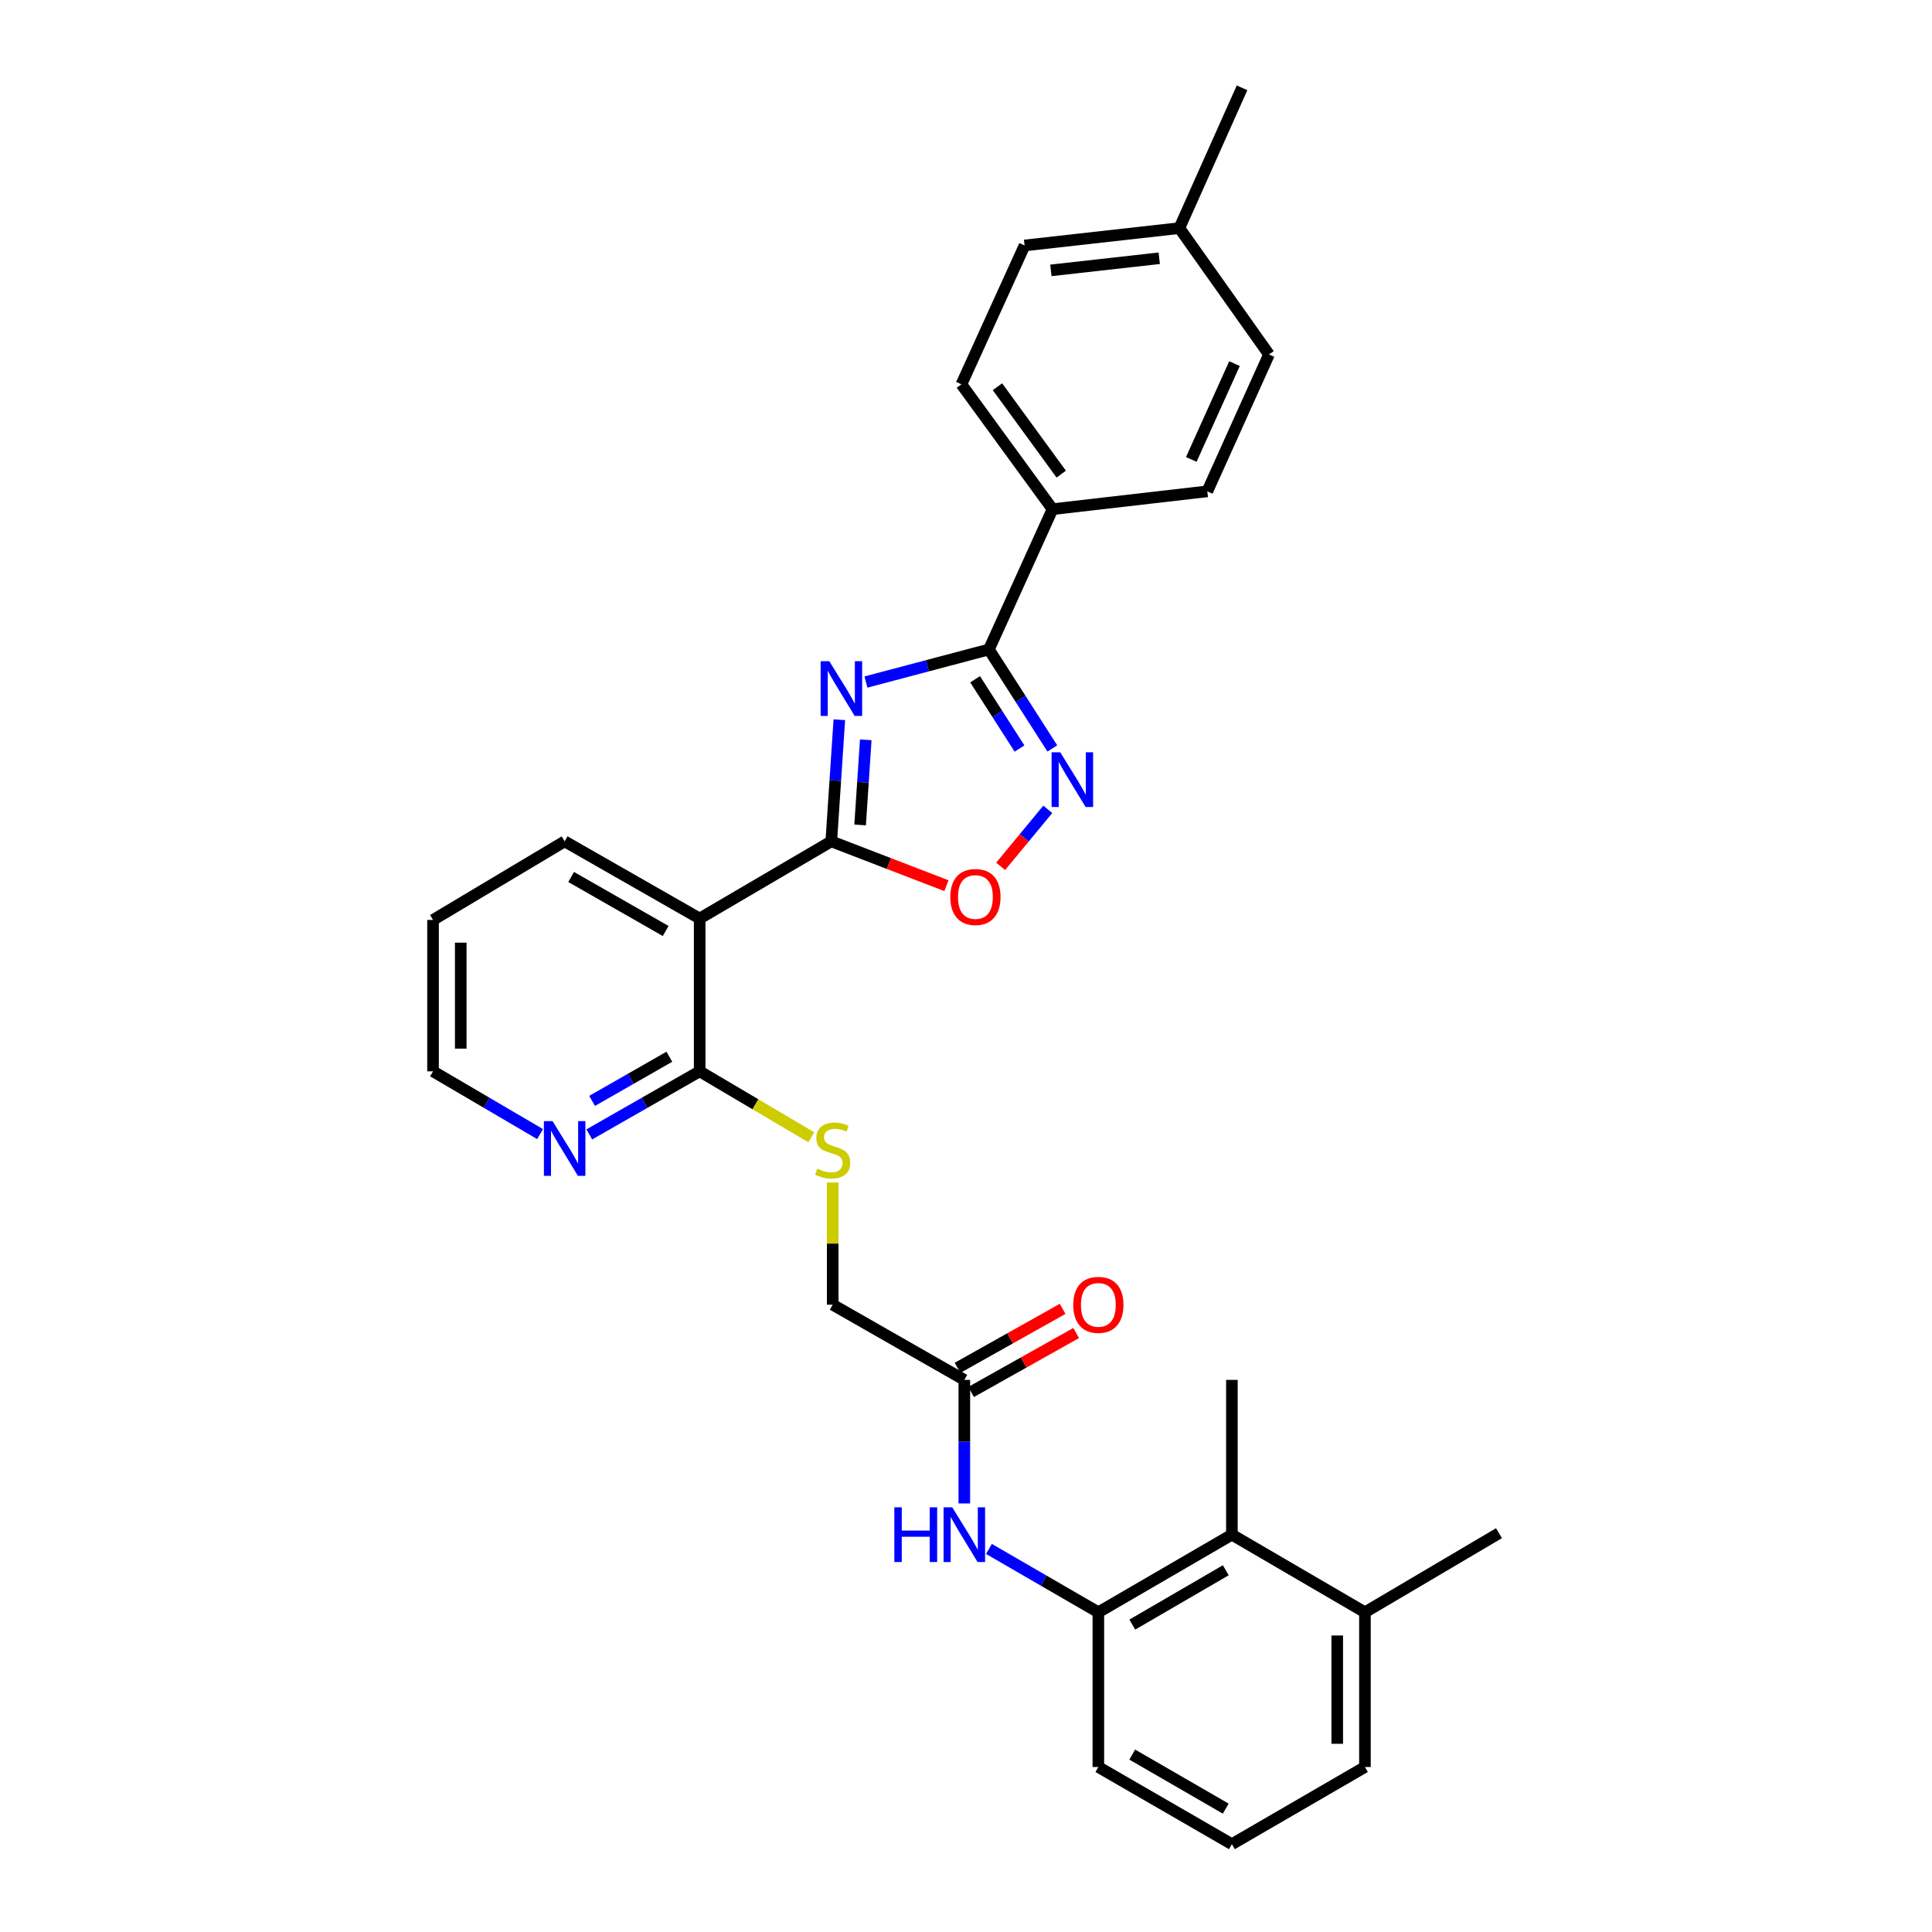 <?xml version='1.0' encoding='iso-8859-1'?>
<svg version='1.1' baseProfile='full'
              xmlns='http://www.w3.org/2000/svg'
                      xmlns:rdkit='http://www.rdkit.org/xml'
                      xmlns:xlink='http://www.w3.org/1999/xlink'
                  xml:space='preserve'
width='1000px' height='1000px' viewBox='0 0 1000 1000'>
<!-- END OF HEADER -->
<rect style='opacity:1.0;fill:#FFFFFF;stroke:none' width='1000' height='1000' x='0' y='0'> </rect>
<path class='bond-0' d='M 434.433,372.534 L 432.35,404.009' style='fill:none;fill-rule:evenodd;stroke:#0000FF;stroke-width:6px;stroke-linecap:butt;stroke-linejoin:miter;stroke-opacity:1' />
<path class='bond-0' d='M 432.35,404.009 L 430.267,435.485' style='fill:none;fill-rule:evenodd;stroke:#000000;stroke-width:6px;stroke-linecap:butt;stroke-linejoin:miter;stroke-opacity:1' />
<path class='bond-0' d='M 448.115,382.923 L 446.657,404.956' style='fill:none;fill-rule:evenodd;stroke:#0000FF;stroke-width:6px;stroke-linecap:butt;stroke-linejoin:miter;stroke-opacity:1' />
<path class='bond-0' d='M 446.657,404.956 L 445.199,426.989' style='fill:none;fill-rule:evenodd;stroke:#000000;stroke-width:6px;stroke-linecap:butt;stroke-linejoin:miter;stroke-opacity:1' />
<path class='bond-1' d='M 448.216,353.025 L 480.038,344.596' style='fill:none;fill-rule:evenodd;stroke:#0000FF;stroke-width:6px;stroke-linecap:butt;stroke-linejoin:miter;stroke-opacity:1' />
<path class='bond-1' d='M 480.038,344.596 L 511.861,336.167' style='fill:none;fill-rule:evenodd;stroke:#000000;stroke-width:6px;stroke-linecap:butt;stroke-linejoin:miter;stroke-opacity:1' />
<path class='bond-3' d='M 430.267,435.485 L 362.144,475.425' style='fill:none;fill-rule:evenodd;stroke:#000000;stroke-width:6px;stroke-linecap:butt;stroke-linejoin:miter;stroke-opacity:1' />
<path class='bond-4' d='M 430.267,435.485 L 460.072,446.957' style='fill:none;fill-rule:evenodd;stroke:#000000;stroke-width:6px;stroke-linecap:butt;stroke-linejoin:miter;stroke-opacity:1' />
<path class='bond-4' d='M 460.072,446.957 L 489.876,458.429' style='fill:none;fill-rule:evenodd;stroke:#FF0000;stroke-width:6px;stroke-linecap:butt;stroke-linejoin:miter;stroke-opacity:1' />
<path class='bond-2' d='M 511.861,336.167 L 528.274,361.778' style='fill:none;fill-rule:evenodd;stroke:#000000;stroke-width:6px;stroke-linecap:butt;stroke-linejoin:miter;stroke-opacity:1' />
<path class='bond-2' d='M 528.274,361.778 L 544.687,387.389' style='fill:none;fill-rule:evenodd;stroke:#0000FF;stroke-width:6px;stroke-linecap:butt;stroke-linejoin:miter;stroke-opacity:1' />
<path class='bond-2' d='M 504.713,351.587 L 516.202,369.515' style='fill:none;fill-rule:evenodd;stroke:#000000;stroke-width:6px;stroke-linecap:butt;stroke-linejoin:miter;stroke-opacity:1' />
<path class='bond-2' d='M 516.202,369.515 L 527.691,387.442' style='fill:none;fill-rule:evenodd;stroke:#0000FF;stroke-width:6px;stroke-linecap:butt;stroke-linejoin:miter;stroke-opacity:1' />
<path class='bond-11' d='M 511.861,336.167 L 544.784,263.551' style='fill:none;fill-rule:evenodd;stroke:#000000;stroke-width:6px;stroke-linecap:butt;stroke-linejoin:miter;stroke-opacity:1' />
<path class='bond-30' d='M 542.336,418.913 L 530.136,433.663' style='fill:none;fill-rule:evenodd;stroke:#0000FF;stroke-width:6px;stroke-linecap:butt;stroke-linejoin:miter;stroke-opacity:1' />
<path class='bond-30' d='M 530.136,433.663 L 517.935,448.412' style='fill:none;fill-rule:evenodd;stroke:#FF0000;stroke-width:6px;stroke-linecap:butt;stroke-linejoin:miter;stroke-opacity:1' />
<path class='bond-5' d='M 362.144,475.425 L 362.144,554.518' style='fill:none;fill-rule:evenodd;stroke:#000000;stroke-width:6px;stroke-linecap:butt;stroke-linejoin:miter;stroke-opacity:1' />
<path class='bond-21' d='M 362.144,475.425 L 292.259,435.485' style='fill:none;fill-rule:evenodd;stroke:#000000;stroke-width:6px;stroke-linecap:butt;stroke-linejoin:miter;stroke-opacity:1' />
<path class='bond-21' d='M 344.546,481.883 L 295.627,453.925' style='fill:none;fill-rule:evenodd;stroke:#000000;stroke-width:6px;stroke-linecap:butt;stroke-linejoin:miter;stroke-opacity:1' />
<path class='bond-10' d='M 362.144,554.518 L 391.036,571.586' style='fill:none;fill-rule:evenodd;stroke:#000000;stroke-width:6px;stroke-linecap:butt;stroke-linejoin:miter;stroke-opacity:1' />
<path class='bond-10' d='M 391.036,571.586 L 419.928,588.654' style='fill:none;fill-rule:evenodd;stroke:#CCCC00;stroke-width:6px;stroke-linecap:butt;stroke-linejoin:miter;stroke-opacity:1' />
<path class='bond-12' d='M 362.144,554.518 L 333.578,570.844' style='fill:none;fill-rule:evenodd;stroke:#000000;stroke-width:6px;stroke-linecap:butt;stroke-linejoin:miter;stroke-opacity:1' />
<path class='bond-12' d='M 333.578,570.844 L 305.012,587.17' style='fill:none;fill-rule:evenodd;stroke:#0000FF;stroke-width:6px;stroke-linecap:butt;stroke-linejoin:miter;stroke-opacity:1' />
<path class='bond-12' d='M 346.459,546.967 L 326.463,558.395' style='fill:none;fill-rule:evenodd;stroke:#000000;stroke-width:6px;stroke-linecap:butt;stroke-linejoin:miter;stroke-opacity:1' />
<path class='bond-12' d='M 326.463,558.395 L 306.467,569.824' style='fill:none;fill-rule:evenodd;stroke:#0000FF;stroke-width:6px;stroke-linecap:butt;stroke-linejoin:miter;stroke-opacity:1' />
<path class='bond-6' d='M 568.506,834.517 L 540.191,818.121' style='fill:none;fill-rule:evenodd;stroke:#000000;stroke-width:6px;stroke-linecap:butt;stroke-linejoin:miter;stroke-opacity:1' />
<path class='bond-6' d='M 540.191,818.121 L 511.876,801.724' style='fill:none;fill-rule:evenodd;stroke:#0000FF;stroke-width:6px;stroke-linecap:butt;stroke-linejoin:miter;stroke-opacity:1' />
<path class='bond-8' d='M 568.506,834.517 L 637.625,794.345' style='fill:none;fill-rule:evenodd;stroke:#000000;stroke-width:6px;stroke-linecap:butt;stroke-linejoin:miter;stroke-opacity:1' />
<path class='bond-8' d='M 586.079,840.888 L 634.462,812.767' style='fill:none;fill-rule:evenodd;stroke:#000000;stroke-width:6px;stroke-linecap:butt;stroke-linejoin:miter;stroke-opacity:1' />
<path class='bond-22' d='M 568.506,834.517 L 568.506,914.597' style='fill:none;fill-rule:evenodd;stroke:#000000;stroke-width:6px;stroke-linecap:butt;stroke-linejoin:miter;stroke-opacity:1' />
<path class='bond-7' d='M 499.132,778.182 L 499.132,746.207' style='fill:none;fill-rule:evenodd;stroke:#0000FF;stroke-width:6px;stroke-linecap:butt;stroke-linejoin:miter;stroke-opacity:1' />
<path class='bond-7' d='M 499.132,746.207 L 499.132,714.233' style='fill:none;fill-rule:evenodd;stroke:#000000;stroke-width:6px;stroke-linecap:butt;stroke-linejoin:miter;stroke-opacity:1' />
<path class='bond-14' d='M 637.625,794.345 L 706.49,834.517' style='fill:none;fill-rule:evenodd;stroke:#000000;stroke-width:6px;stroke-linecap:butt;stroke-linejoin:miter;stroke-opacity:1' />
<path class='bond-24' d='M 637.625,794.345 L 637.625,714.233' style='fill:none;fill-rule:evenodd;stroke:#000000;stroke-width:6px;stroke-linecap:butt;stroke-linejoin:miter;stroke-opacity:1' />
<path class='bond-9' d='M 499.132,714.233 L 431.008,675.312' style='fill:none;fill-rule:evenodd;stroke:#000000;stroke-width:6px;stroke-linecap:butt;stroke-linejoin:miter;stroke-opacity:1' />
<path class='bond-13' d='M 502.64,720.485 L 529.832,705.229' style='fill:none;fill-rule:evenodd;stroke:#000000;stroke-width:6px;stroke-linecap:butt;stroke-linejoin:miter;stroke-opacity:1' />
<path class='bond-13' d='M 529.832,705.229 L 557.025,689.973' style='fill:none;fill-rule:evenodd;stroke:#FF0000;stroke-width:6px;stroke-linecap:butt;stroke-linejoin:miter;stroke-opacity:1' />
<path class='bond-13' d='M 495.624,707.98 L 522.817,692.724' style='fill:none;fill-rule:evenodd;stroke:#000000;stroke-width:6px;stroke-linecap:butt;stroke-linejoin:miter;stroke-opacity:1' />
<path class='bond-13' d='M 522.817,692.724 L 550.01,677.468' style='fill:none;fill-rule:evenodd;stroke:#FF0000;stroke-width:6px;stroke-linecap:butt;stroke-linejoin:miter;stroke-opacity:1' />
<path class='bond-15' d='M 431.008,612.082 L 431.008,643.697' style='fill:none;fill-rule:evenodd;stroke:#CCCC00;stroke-width:6px;stroke-linecap:butt;stroke-linejoin:miter;stroke-opacity:1' />
<path class='bond-15' d='M 431.008,643.697 L 431.008,675.312' style='fill:none;fill-rule:evenodd;stroke:#000000;stroke-width:6px;stroke-linecap:butt;stroke-linejoin:miter;stroke-opacity:1' />
<path class='bond-16' d='M 544.784,263.551 L 497.626,198.924' style='fill:none;fill-rule:evenodd;stroke:#000000;stroke-width:6px;stroke-linecap:butt;stroke-linejoin:miter;stroke-opacity:1' />
<path class='bond-16' d='M 549.293,245.405 L 516.283,200.166' style='fill:none;fill-rule:evenodd;stroke:#000000;stroke-width:6px;stroke-linecap:butt;stroke-linejoin:miter;stroke-opacity:1' />
<path class='bond-17' d='M 544.784,263.551 L 624.896,254.318' style='fill:none;fill-rule:evenodd;stroke:#000000;stroke-width:6px;stroke-linecap:butt;stroke-linejoin:miter;stroke-opacity:1' />
<path class='bond-32' d='M 279.545,587.004 L 251.841,570.761' style='fill:none;fill-rule:evenodd;stroke:#0000FF;stroke-width:6px;stroke-linecap:butt;stroke-linejoin:miter;stroke-opacity:1' />
<path class='bond-32' d='M 251.841,570.761 L 224.136,554.518' style='fill:none;fill-rule:evenodd;stroke:#000000;stroke-width:6px;stroke-linecap:butt;stroke-linejoin:miter;stroke-opacity:1' />
<path class='bond-27' d='M 706.49,834.517 L 775.864,793.58' style='fill:none;fill-rule:evenodd;stroke:#000000;stroke-width:6px;stroke-linecap:butt;stroke-linejoin:miter;stroke-opacity:1' />
<path class='bond-33' d='M 706.49,834.517 L 706.49,914.597' style='fill:none;fill-rule:evenodd;stroke:#000000;stroke-width:6px;stroke-linecap:butt;stroke-linejoin:miter;stroke-opacity:1' />
<path class='bond-33' d='M 692.151,846.529 L 692.151,902.585' style='fill:none;fill-rule:evenodd;stroke:#000000;stroke-width:6px;stroke-linecap:butt;stroke-linejoin:miter;stroke-opacity:1' />
<path class='bond-18' d='M 497.626,198.924 L 530.326,127.048' style='fill:none;fill-rule:evenodd;stroke:#000000;stroke-width:6px;stroke-linecap:butt;stroke-linejoin:miter;stroke-opacity:1' />
<path class='bond-19' d='M 624.896,254.318 L 656.831,183.47' style='fill:none;fill-rule:evenodd;stroke:#000000;stroke-width:6px;stroke-linecap:butt;stroke-linejoin:miter;stroke-opacity:1' />
<path class='bond-19' d='M 616.614,237.799 L 638.969,188.205' style='fill:none;fill-rule:evenodd;stroke:#000000;stroke-width:6px;stroke-linecap:butt;stroke-linejoin:miter;stroke-opacity:1' />
<path class='bond-31' d='M 530.326,127.048 L 610.438,118.071' style='fill:none;fill-rule:evenodd;stroke:#000000;stroke-width:6px;stroke-linecap:butt;stroke-linejoin:miter;stroke-opacity:1' />
<path class='bond-31' d='M 543.939,139.951 L 600.018,133.667' style='fill:none;fill-rule:evenodd;stroke:#000000;stroke-width:6px;stroke-linecap:butt;stroke-linejoin:miter;stroke-opacity:1' />
<path class='bond-20' d='M 656.831,183.47 L 610.438,118.071' style='fill:none;fill-rule:evenodd;stroke:#000000;stroke-width:6px;stroke-linecap:butt;stroke-linejoin:miter;stroke-opacity:1' />
<path class='bond-28' d='M 610.438,118.071 L 642.883,45.455' style='fill:none;fill-rule:evenodd;stroke:#000000;stroke-width:6px;stroke-linecap:butt;stroke-linejoin:miter;stroke-opacity:1' />
<path class='bond-29' d='M 292.259,435.485 L 224.136,476.166' style='fill:none;fill-rule:evenodd;stroke:#000000;stroke-width:6px;stroke-linecap:butt;stroke-linejoin:miter;stroke-opacity:1' />
<path class='bond-23' d='M 568.506,914.597 L 637.625,954.545' style='fill:none;fill-rule:evenodd;stroke:#000000;stroke-width:6px;stroke-linecap:butt;stroke-linejoin:miter;stroke-opacity:1' />
<path class='bond-23' d='M 586.049,908.175 L 634.432,936.139' style='fill:none;fill-rule:evenodd;stroke:#000000;stroke-width:6px;stroke-linecap:butt;stroke-linejoin:miter;stroke-opacity:1' />
<path class='bond-26' d='M 637.625,954.545 L 706.49,914.597' style='fill:none;fill-rule:evenodd;stroke:#000000;stroke-width:6px;stroke-linecap:butt;stroke-linejoin:miter;stroke-opacity:1' />
<path class='bond-25' d='M 224.136,554.518 L 224.136,476.166' style='fill:none;fill-rule:evenodd;stroke:#000000;stroke-width:6px;stroke-linecap:butt;stroke-linejoin:miter;stroke-opacity:1' />
<path class='bond-25' d='M 238.474,542.765 L 238.474,487.919' style='fill:none;fill-rule:evenodd;stroke:#000000;stroke-width:6px;stroke-linecap:butt;stroke-linejoin:miter;stroke-opacity:1' />
<path  class='atom-0' d='M 429.241 342.232
L 438.521 357.232
Q 439.441 358.712, 440.921 361.392
Q 442.401 364.072, 442.481 364.232
L 442.481 342.232
L 446.241 342.232
L 446.241 370.552
L 442.361 370.552
L 432.401 354.152
Q 431.241 352.232, 430.001 350.032
Q 428.801 347.832, 428.441 347.152
L 428.441 370.552
L 424.761 370.552
L 424.761 342.232
L 429.241 342.232
' fill='#0000FF'/>
<path  class='atom-3' d='M 548.784 389.39
L 558.064 404.39
Q 558.984 405.87, 560.464 408.55
Q 561.944 411.23, 562.024 411.39
L 562.024 389.39
L 565.784 389.39
L 565.784 417.71
L 561.904 417.71
L 551.944 401.31
Q 550.784 399.39, 549.544 397.19
Q 548.344 394.99, 547.984 394.31
L 547.984 417.71
L 544.304 417.71
L 544.304 389.39
L 548.784 389.39
' fill='#0000FF'/>
<path  class='atom-5' d='M 491.875 464.282
Q 491.875 457.482, 495.235 453.682
Q 498.595 449.882, 504.875 449.882
Q 511.155 449.882, 514.515 453.682
Q 517.875 457.482, 517.875 464.282
Q 517.875 471.162, 514.475 475.082
Q 511.075 478.962, 504.875 478.962
Q 498.635 478.962, 495.235 475.082
Q 491.875 471.202, 491.875 464.282
M 504.875 475.762
Q 509.195 475.762, 511.515 472.882
Q 513.875 469.962, 513.875 464.282
Q 513.875 458.722, 511.515 455.922
Q 509.195 453.082, 504.875 453.082
Q 500.555 453.082, 498.195 455.882
Q 495.875 458.682, 495.875 464.282
Q 495.875 470.002, 498.195 472.882
Q 500.555 475.762, 504.875 475.762
' fill='#FF0000'/>
<path  class='atom-8' d='M 462.912 780.185
L 466.752 780.185
L 466.752 792.225
L 481.232 792.225
L 481.232 780.185
L 485.072 780.185
L 485.072 808.505
L 481.232 808.505
L 481.232 795.425
L 466.752 795.425
L 466.752 808.505
L 462.912 808.505
L 462.912 780.185
' fill='#0000FF'/>
<path  class='atom-8' d='M 492.872 780.185
L 502.152 795.185
Q 503.072 796.665, 504.552 799.345
Q 506.032 802.025, 506.112 802.185
L 506.112 780.185
L 509.872 780.185
L 509.872 808.505
L 505.992 808.505
L 496.032 792.105
Q 494.872 790.185, 493.632 787.985
Q 492.432 785.785, 492.072 785.105
L 492.072 808.505
L 488.392 808.505
L 488.392 780.185
L 492.872 780.185
' fill='#0000FF'/>
<path  class='atom-11' d='M 423.008 604.919
Q 423.328 605.039, 424.648 605.599
Q 425.968 606.159, 427.408 606.519
Q 428.888 606.839, 430.328 606.839
Q 433.008 606.839, 434.568 605.559
Q 436.128 604.239, 436.128 601.959
Q 436.128 600.399, 435.328 599.439
Q 434.568 598.479, 433.368 597.959
Q 432.168 597.439, 430.168 596.839
Q 427.648 596.079, 426.128 595.359
Q 424.648 594.639, 423.568 593.119
Q 422.528 591.599, 422.528 589.039
Q 422.528 585.479, 424.928 583.279
Q 427.368 581.079, 432.168 581.079
Q 435.448 581.079, 439.168 582.639
L 438.248 585.719
Q 434.848 584.319, 432.288 584.319
Q 429.528 584.319, 428.008 585.479
Q 426.488 586.599, 426.528 588.559
Q 426.528 590.079, 427.288 590.999
Q 428.088 591.919, 429.208 592.439
Q 430.368 592.959, 432.288 593.559
Q 434.848 594.359, 436.368 595.159
Q 437.888 595.959, 438.968 597.599
Q 440.088 599.199, 440.088 601.959
Q 440.088 605.879, 437.448 607.999
Q 434.848 610.079, 430.488 610.079
Q 427.968 610.079, 426.048 609.519
Q 424.168 608.999, 421.928 608.079
L 423.008 604.919
' fill='#CCCC00'/>
<path  class='atom-13' d='M 285.999 580.299
L 295.279 595.299
Q 296.199 596.779, 297.679 599.459
Q 299.159 602.139, 299.239 602.299
L 299.239 580.299
L 302.999 580.299
L 302.999 608.619
L 299.119 608.619
L 289.159 592.219
Q 287.999 590.299, 286.759 588.099
Q 285.559 585.899, 285.199 585.219
L 285.199 608.619
L 281.519 608.619
L 281.519 580.299
L 285.999 580.299
' fill='#0000FF'/>
<path  class='atom-14' d='M 555.506 675.392
Q 555.506 668.592, 558.866 664.792
Q 562.226 660.992, 568.506 660.992
Q 574.786 660.992, 578.146 664.792
Q 581.506 668.592, 581.506 675.392
Q 581.506 682.272, 578.106 686.192
Q 574.706 690.072, 568.506 690.072
Q 562.266 690.072, 558.866 686.192
Q 555.506 682.312, 555.506 675.392
M 568.506 686.872
Q 572.826 686.872, 575.146 683.992
Q 577.506 681.072, 577.506 675.392
Q 577.506 669.832, 575.146 667.032
Q 572.826 664.192, 568.506 664.192
Q 564.186 664.192, 561.826 666.992
Q 559.506 669.792, 559.506 675.392
Q 559.506 681.112, 561.826 683.992
Q 564.186 686.872, 568.506 686.872
' fill='#FF0000'/>
</svg>
